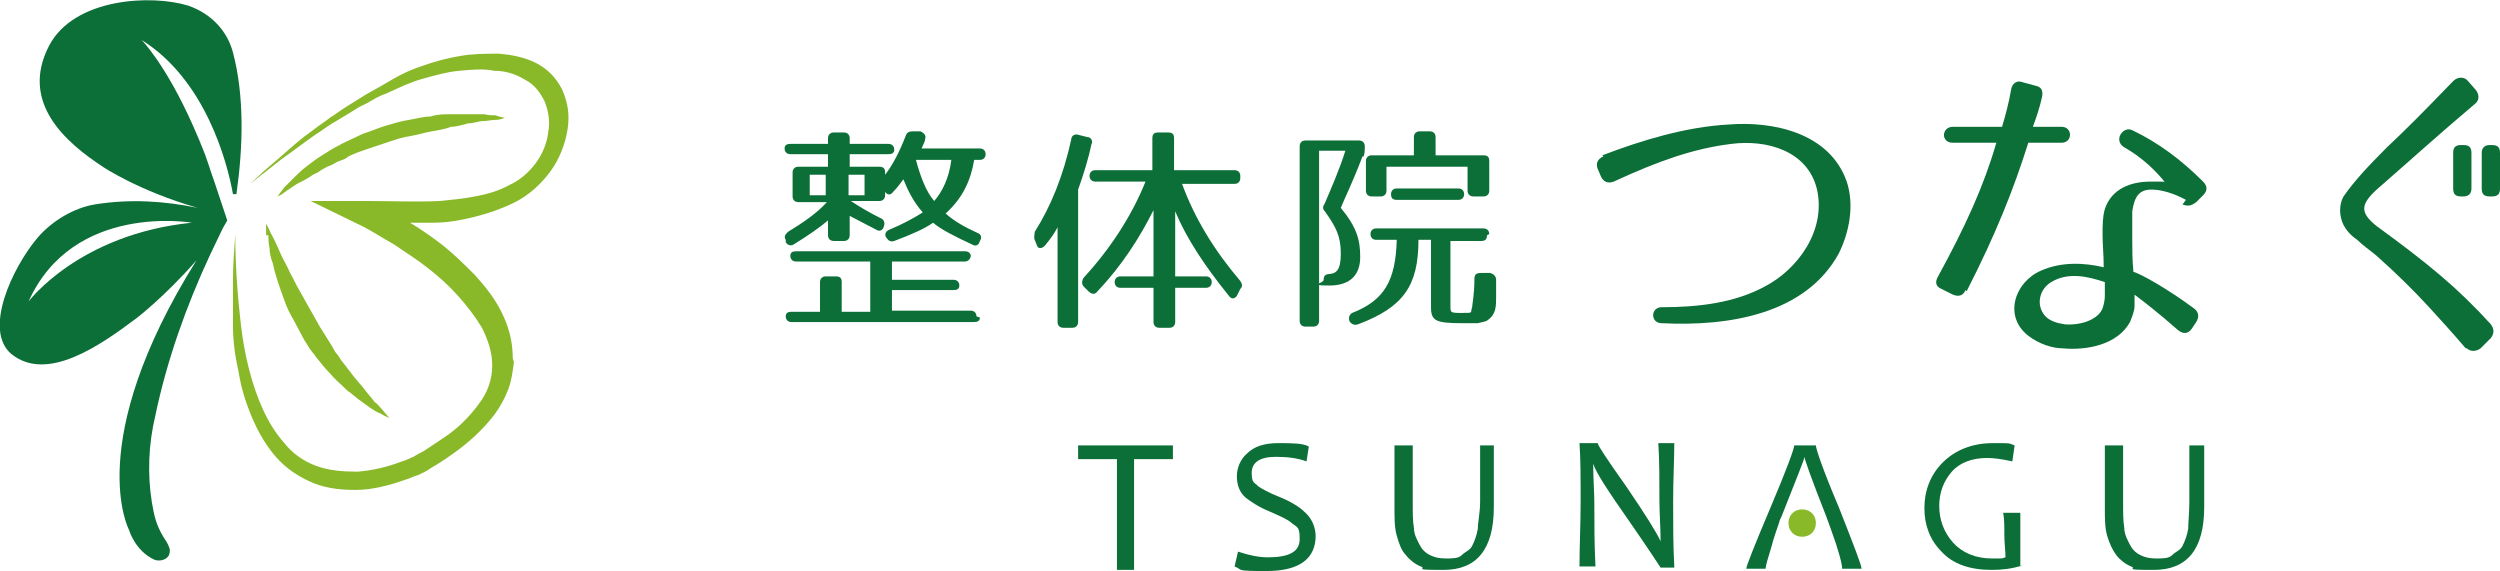 <?xml version="1.0" encoding="UTF-8"?>
<svg id="_レイヤー_1" data-name="レイヤー_1" xmlns="http://www.w3.org/2000/svg" width="218.9" height="50" version="1.1" viewBox="0 0 218.9 50">
  <!-- Generator: Adobe Illustrator 29.0.1, SVG Export Plug-In . SVG Version: 2.1.0 Build 192)  -->
  <defs>
    <style>
      .st0 {
        fill: #89b929;
      }

      .st1 {
        fill: #0c6f38;
      }
    </style>
  </defs>
  <g>
    <g>
      <g>
        <path class="st1" d="M82.8,18.7c.8.7,1.7,1.2,2.8,1.7.3.1.4.4.2.7h0c-.1.4-.4.5-.7.3-1.5-.7-2.7-1.3-3.4-1.9-.7.5-1.8,1-3.4,1.6-.3.1-.5,0-.7-.3h0c-.2-.3,0-.6.3-.7,1.2-.5,2.1-1,2.9-1.5-.8-.9-1.3-1.9-1.7-2.9-.3.4-.5.7-.9,1.1-.2.3-.5.3-.7,0h0v.3c0,.3-.2.5-.5.5h-2.5c.9.6,1.8,1.1,2.6,1.5.3.1.4.4.3.7h0c-.1.4-.4.5-.7.3-.8-.4-1.7-.9-2.3-1.2v1.7c0,.3-.2.5-.5.5h-.9c-.3,0-.5-.2-.5-.5v-1.3c-.7.6-1.7,1.3-3,2.1-.3.2-.6,0-.7-.2v-.2c-.2-.3,0-.5.2-.7,1.3-.8,2.5-1.6,3.4-2.6h-2.5c-.3,0-.5-.2-.5-.5v-2.1c0-.3.2-.5.5-.5h2.6v-1.1h-3.3c-.3,0-.5-.2-.5-.5s.2-.4.5-.4h3.3v-.5c0-.3.2-.5.5-.5h.9c.3,0,.5.2.5.5v.5h3.4c.3,0,.5.2.5.5s-.2.4-.5.4h-3.4v1.1h2.6c.4,0,.5.2.5.5v.2c.7-.9,1.3-2.1,1.8-3.4.1-.3.3-.4.6-.4h.7c.4.2.5.4.4.7,0,.2-.2.5-.3.8h5.1c.3,0,.5.2.5.5s-.2.5-.5.5h-.5c-.3,1.8-1,3.3-2.4,4.6ZM85.8,27.8c0,.3-.2.4-.5.4h-16c-.3,0-.5-.2-.5-.5s.2-.4.5-.4h2.5v-2.6c0-.3.2-.5.5-.5h.9c.4,0,.5.2.5.5v2.6h2.5v-4.4h-6.5c-.3,0-.5-.2-.5-.5s.2-.4.5-.4h14.8c.3,0,.5.2.5.4s-.2.5-.5.5h-6.4v1.6h5.4c.3,0,.5.2.5.5s-.2.4-.5.4h-5.4v1.8h6.9c.3,0,.5.2.5.5ZM70.9,17.1h1.4v-1.8h-1.4v1.8ZM74.3,17.1h1.4v-1.8h-1.4v1.8ZM81.8,17.6c.7-.8,1.3-2,1.5-3.6h-3.1c.4,1.5.9,2.8,1.6,3.6Z"/>
        <path class="st1" d="M95.6,12.5c-.3,1.4-.7,2.7-1.2,4.1v11.6c0,.3-.2.5-.5.5h-.8c-.3,0-.5-.2-.5-.5v-8.3c-.3.6-.7,1.1-1.1,1.6-.3.3-.6.3-.7,0l-.2-.5c-.1-.2,0-.5,0-.7,1.4-2.2,2.5-4.9,3.2-8.1,0-.3.3-.5.6-.4l.8.2c.3,0,.5.3.4.6ZM108.6,15.6c0,.3-.2.5-.5.5h-4.6c1.1,3,2.8,5.8,5.1,8.5.2.3.2.5,0,.7l-.3.6c-.2.3-.5.3-.7,0-2.1-2.6-3.7-5-4.7-7.4v5.7h2.7c.3,0,.5.2.5.5s-.2.5-.5.5h-2.7v3c0,.3-.2.5-.5.5h-.9c-.3,0-.5-.2-.5-.5v-3h-2.9c-.3,0-.5-.2-.5-.5s.2-.5.5-.5h2.9v-5.8c-1.2,2.4-2.8,4.9-4.9,7.1-.2.3-.5.3-.8,0l-.4-.4c-.2-.2-.2-.5,0-.8,2.3-2.5,4.2-5.4,5.4-8.4h-4.4c-.3,0-.5-.2-.5-.5s.2-.5.5-.5h5v-2.8c0-.4.2-.5.5-.5h.9c.4,0,.5.2.5.5v2.8h5.3c.3,0,.5.2.5.5Z"/>
        <path class="st1" d="M119.3,13.7c-1,2.6-1.5,3.5-1.9,4.5,1.4,1.7,1.7,2.8,1.7,4.3s-.8,2.5-2.7,2.5-.5-.2-.5-.5c0-.3.1-.5.5-.5h-.2c.8,0,1.2-.3,1.2-1.8s-.4-2.3-1.4-3.7c-.2-.2-.2-.4,0-.7.6-1.4,1.3-3,1.8-4.6h-2.3v14.9c0,.3-.2.5-.5.5h-.7c-.3,0-.5-.2-.5-.5v-15.3c0-.3.2-.5.5-.5h4.7c.3,0,.5.2.5.5v.2c0,.2,0,.4-.1.7ZM130.2,20.6c0,.4-.2.5-.5.5h-2.7v5.4c0,.9-.1.9,1,.9s.7,0,.9-.5c0-.2.2-1.1.2-2.5,0-.4.2-.5.6-.5h.8c.3.1.5.3.5.6,0,.6,0,.9,0,1.5,0,.8,0,1.5-.7,2-.2.2-.6.2-.9.3-.2,0-1,0-1.3,0-2.4,0-2.8-.2-2.8-1.4v-5.9h-1.1c0,4-1.3,5.9-5.3,7.4-.3.1-.5,0-.7-.2h0c-.2-.4,0-.7.2-.8,2.8-1.1,3.8-2.8,3.9-6.4h-1.8c-.3,0-.5-.2-.5-.5s.2-.5.5-.5h9.4c.3,0,.5.2.5.5ZM130.4,14.1v2.6c0,.3-.2.5-.5.5h-.9c-.3,0-.5-.2-.5-.5v-2.1h-7.1v2.1c0,.3-.2.5-.5.5h-.8c-.3,0-.5-.2-.5-.5v-2.6c0-.3.2-.5.5-.5h3.7v-1.6c0-.3.2-.5.5-.5h.9c.3,0,.5.2.5.5v1.6h4.2c.4,0,.5.2.5.5ZM128.2,17c0,.3-.2.5-.5.5h-5.4c-.4,0-.5-.2-.5-.5s.2-.5.5-.5h5.4c.3,0,.5.2.5.5Z"/>
      </g>
      <g>
        <path class="st1" d="M140.3,13.6c3.4-1.3,7.3-2.5,11.1-2.7,3.8-.3,8.8.7,10.3,5,.7,2.1.2,4.5-.7,6.3-2.9,5.3-9.6,6.4-15.5,6.1-1,0-1-1.4,0-1.4,3.3,0,6.4-.4,9-1.8,2.9-1.5,5.4-4.9,4.6-8.5-.8-3.4-4.4-4.4-7.5-4-3.3.4-6.4,1.5-10.3,3.3-.5.2-.9,0-1.1-.4l-.3-.7c-.2-.5,0-.9.5-1.1Z"/>
        <path class="st1" d="M172.1,25.4c-.2.5-.6.6-1.1.4l-1-.5c-.5-.2-.6-.6-.3-1.1,2.4-4.4,4-7.9,5.1-11.7h-3.8c-1.1,0-1-1.4,0-1.4h4.3c.3-1,.6-2.1.8-3.3.1-.5.5-.8,1-.6l1.1.3c.6.1.7.5.6,1-.2.9-.5,1.8-.8,2.6h2.5c1,0,1,1.4,0,1.4h-2.9c-1.3,4.1-2.8,7.9-5.4,13ZM191.4,17.5c-1.1-.6-2.2-.9-3-.9-1.1,0-1.5.6-1.7,1.9,0,.6,0,1.4,0,2.4,0,.9,0,1.8.1,2.9.7.2,3,1.5,5.3,3.2.4.3.5.7.2,1.2l-.4.6c-.3.4-.7.5-1.2.1-1.7-1.5-3-2.5-3.8-3.1,0,.3,0,.7,0,1,0,.4-.2.9-.4,1.4-1.1,2-3.8,2.5-5.9,2.3-.9,0-2.1-.4-3-1.1-2.2-1.7-1.2-4.7,1.1-5.7,1.8-.8,3.8-.7,5.5-.3,0-1.1-.1-2-.1-2.8,0-.9,0-1.6.2-2.3.6-1.8,2.3-2.4,4-2.4s1.1,0,1.3.1c-.8-1-2-2.2-3.6-3.1-1-.6-.1-1.9.7-1.5,2.3,1.1,4.3,2.6,6.2,4.5.4.4.4.8,0,1.2l-.6.6c-.4.3-.7.4-1.2.2ZM179.6,24.7c-1,.6-1.4,2-.5,3,.4.4,1,.6,1.7.7,1.4.1,2.9-.4,3.3-1.4.1-.3.2-.7.2-1.1v-1.2c-1.5-.5-3.2-.9-4.7,0Z"/>
        <path class="st1" d="M215.9,30.5c-1.2-1.4-2.2-2.5-3.3-3.7-1.3-1.4-2.6-2.7-4.5-4.4-.6-.5-1.2-.9-1.7-1.4-.6-.4-1-.9-1.2-1.3-.4-.8-.4-1.8,0-2.5.9-1.3,2.1-2.6,3.8-4.3,1.6-1.5,3.1-3,5.8-5.8.4-.4,1-.4,1.3,0l.7.8c.3.4.3.9-.1,1.2-3.2,2.7-5.5,4.8-8.6,7.5-1.4,1.3-1.5,2,0,3.2,4.4,3.2,7.1,5.4,10,8.6.3.4.3.8,0,1.2l-.9.9c-.4.3-.9.3-1.2,0ZM215.7,17.2h-.2c-.5,0-.7-.2-.7-.7v-3.1c0-.5.2-.7.7-.7h.2c.5,0,.7.2.7.7v3.1c0,.5-.3.7-.7.7ZM218.2,17.2h-.2c-.5,0-.7-.2-.7-.7v-3.1c0-.5.3-.7.7-.7h.2c.5,0,.7.2.7.7v3.1c0,.5-.2.7-.7.7Z"/>
      </g>
    </g>
    <g>
      <path class="st1" d="M102.7,39v1.2c-1.1,0-2.3,0-3.4,0,0,1.1,0,2.4,0,4s0,3.7,0,5.7h-1.5c0-1.9,0-3.8,0-5.7s0-2.9,0-4c-.8,0-2,0-3.4,0v-1.2h8.3Z"/>
      <path class="st1" d="M115.2,46.9c0,2-1.4,3.1-4.3,3.1s-2-.1-2.8-.4l.3-1.3c.9.3,1.8.5,2.6.5,1.9,0,2.8-.5,2.8-1.6s-.2-1-.7-1.4c-.3-.3-1-.6-1.9-1-1-.4-1.7-.9-2.1-1.2-.6-.5-.8-1.2-.8-1.9s.3-1.5.9-2c.6-.6,1.5-.9,2.7-.9s2.2,0,2.7.3l-.2,1.3c-.8-.3-1.7-.4-2.7-.4-1.4,0-2.1.5-2.1,1.4s.2.8.6,1.2c.3.2.8.5,1.8.9,1,.4,1.8.9,2.2,1.3.7.6,1,1.4,1,2.2Z"/>
      <path class="st1" d="M130.8,39c0,1,0,2,0,2.9,0,.9,0,1.7,0,2.5,0,3.7-1.5,5.5-4.4,5.5s-1.4-.1-2-.3c-.5-.2-1-.6-1.3-1-.4-.4-.6-1-.8-1.7-.2-.7-.2-1.5-.2-2.4s0-1.7,0-2.6c0-.9,0-1.9,0-2.9h1.6c0,2.1,0,3.7,0,4.9s0,1.7.1,2.3c0,.6.3,1.1.5,1.5.2.4.5.7.9.9.4.2.8.3,1.4.3s1.1,0,1.4-.3.7-.4.9-.8c.2-.4.4-.9.5-1.5,0-.6.2-1.4.2-2.4s0-1.3,0-2.1c0-.8,0-1.8,0-2.8h1.5Z"/>
      <path class="st1" d="M146.6,49.7h-1.2c0,0-.9-1.4-2.7-4-1.9-2.7-3-4.4-3.2-5.1h0c0,1.3.1,2.5.1,3.4,0,1.9,0,3.7.1,5.6h-1.4c0-1.8.1-3.7.1-5.7s0-3.7-.1-5.1h1.6c0,.2.8,1.4,2.5,3.8,1.7,2.5,2.7,4.1,3,4.8h0c0-1.3-.1-2.5-.1-3.4,0-2,0-3.8-.1-5.2h1.4c0,1.5-.1,3.2-.1,5.1s0,3.9.1,5.7Z"/>
      <path class="st1" d="M177.1,49.5c-.9.3-1.8.4-2.7.4-1.9,0-3.4-.5-4.4-1.6-1-1-1.5-2.3-1.5-3.8s.5-2.9,1.6-4c1.1-1.1,2.6-1.7,4.4-1.7s1.3,0,1.9.2l-.2,1.4c-.9-.2-1.6-.3-2.2-.3-1.3,0-2.4.4-3.1,1.2-.7.8-1.1,1.8-1.1,3s.4,2.3,1.2,3.2c.8.9,2,1.4,3.4,1.4s.7,0,1.2-.1c0-.6-.1-1.2-.1-2s0-1.3-.1-1.9h1.5c0,.7,0,1.5,0,2.3s0,1.1,0,2.4Z"/>
      <path class="st1" d="M193,39c0,1,0,2,0,2.9,0,.9,0,1.7,0,2.5,0,3.7-1.5,5.5-4.4,5.5s-1.4-.1-2-.3c-.5-.2-1-.6-1.3-1-.3-.4-.6-1-.8-1.7-.2-.7-.2-1.5-.2-2.4s0-1.7,0-2.6c0-.9,0-1.9,0-2.9h1.6c0,2.1,0,3.7,0,4.9s0,1.7.1,2.3c0,.6.3,1.1.5,1.5.2.4.5.7.9.9.4.2.8.3,1.4.3s1.1,0,1.4-.3.7-.4.9-.8c.2-.4.4-.9.5-1.5,0-.6.1-1.4.1-2.4s0-1.3,0-2.1c0-.8,0-1.8,0-2.8h1.5Z"/>
      <g>
        <path class="st1" d="M161,44.4c-1.4-3.3-2-5.1-2-5.4h-1.9c0,.3-.7,2.2-2.1,5.5-1.4,3.3-2.1,5.1-2.1,5.3h1.7c0-.3.2-.9.5-1.9.2-.8.5-1.6.7-2.2h0c0-.1.1-.3.2-.5,1.3-3.3,2-5,2-5.2h0c0,.2.6,1.9,1.9,5.2,0,0,.1.3.4,1.1.7,1.9,1,3.1,1,3.5h1.7c0-.3-.7-2.1-2-5.4Z"/>
        <path class="st0" d="M159,45.8c0,.7-.5,1.2-1.2,1.2s-1.2-.5-1.2-1.2.5-1.2,1.2-1.2,1.2.5,1.2,1.2Z"/>
      </g>
    </g>
  </g>
  <g>
    <path class="st0" d="M44.9,31.4c0-1.6-.4-2.9-1-4.1-.6-1.2-1.4-2.2-2.3-3.2-.9-.9-1.8-1.8-2.8-2.6-.9-.7-1.9-1.4-2.9-2,.7,0,1.4,0,2.1,0,1.1,0,2.3-.2,3.5-.5,1.2-.3,2.4-.7,3.6-1.3,1.2-.6,2.3-1.6,3.1-2.7.8-1.1,1.3-2.4,1.5-3.7.2-1.3,0-2.4-.5-3.5-.5-1-1.3-1.8-2.3-2.3-1-.5-2.1-.7-3.2-.8-1.1,0-2.3,0-3.4.2-1.2.2-2.3.5-3.4.9-.6.2-1.1.4-1.7.7-.6.3-1.1.6-1.6.9-.5.3-1.1.6-1.6.9l-.8.5-.8.5c-.5.3-1,.7-1.5,1-.5.4-1,.7-1.5,1.1-1,.7-1.9,1.5-2.8,2.3l-1.4,1.2-1.3,1.2,1.4-1.1,1.4-1.1c1-.7,1.9-1.4,2.9-2.1.5-.3,1-.7,1.5-1,.5-.3,1-.6,1.5-.9l.8-.5.8-.4c.5-.3,1-.6,1.6-.8,1.1-.5,2.1-1,3.2-1.3,1.1-.3,2.1-.6,3.2-.7,1.1-.1,2.1-.2,3.1,0,1,0,1.9.3,2.7.8.8.4,1.3,1.1,1.7,1.9.3.8.5,1.7.3,2.7-.1.9-.5,1.9-1.1,2.7-.6.8-1.4,1.5-2.3,1.9-.9.5-1.9.8-3,1-1,.2-2.1.3-3.1.4-2.1.1-4.2,0-6.4,0h-4.9c0,0,4.1,2,4.1,2,1.1.5,2.1,1.2,3.2,1.8,1,.7,2,1.3,3,2.1.9.7,1.8,1.5,2.6,2.4.8.9,1.5,1.8,2.1,2.8.5,1,.9,2.1.9,3.3,0,1.2-.4,2.4-1.2,3.4-.8,1.1-1.8,2.1-3,2.9-.6.4-1.2.8-1.8,1.2-.2.1-.6.3-.9.5-.3.1-.6.3-1,.4-1.3.5-2.6.8-3.9.9-1.3,0-2.5-.1-3.6-.5-1.1-.4-2.1-1.1-2.8-2-.8-.9-1.4-1.9-1.9-3-1-2.2-1.6-4.8-1.9-7.3-.3-2.6-.5-5.3-.5-8-.1,1.4-.2,2.7-.2,4.1,0,1.4,0,2.7,0,4,0,1.3.2,2.7.5,4,.2,1.3.6,2.6,1.1,3.8.5,1.2,1.1,2.3,1.9,3.3.8,1,1.8,1.8,3.1,2.4,1.2.6,2.6.8,4.1.8,1.5,0,3-.4,4.4-.9.4-.1.7-.3,1.1-.4.4-.2.7-.3,1.1-.6.7-.4,1.3-.8,2-1.3,1.3-.9,2.6-2.1,3.6-3.4.5-.7.9-1.4,1.2-2.2.3-.8.4-1.6.5-2.4Z"/>
    <path class="st0" d="M26.2,16c.4-.2.8-.4,1.2-.7.2-.1.5-.2.7-.4.2-.1.5-.3.8-.4.3-.1.5-.3.8-.4.3-.1.6-.2.8-.4.6-.3,1.2-.5,1.8-.7.6-.2,1.2-.4,1.8-.6.6-.2,1.2-.4,1.9-.5.6-.1,1.2-.3,1.8-.4.6-.1,1.2-.2,1.7-.4.5,0,1.1-.2,1.5-.3.5,0,.9-.2,1.3-.2.4,0,.7-.1,1-.1.6,0,.9-.2.9-.2,0,0-.3,0-.8-.2-.3,0-.6,0-1-.1-.4,0-.8,0-1.3,0-.5,0-1,0-1.6,0-.6,0-1.2,0-1.8.2-.6,0-1.3.2-1.9.3-.7.1-1.3.3-2,.5-.7.2-1.3.5-2,.7-.6.3-1.3.6-1.9.9-.3.2-.6.3-.9.5-.3.2-.5.3-.8.5-.5.3-1,.7-1.4,1-.4.3-.8.7-1.1,1-.3.3-.6.6-.8.8-.4.5-.6.8-.6.8,0,0,0,0,.2-.1.1,0,.3-.2.6-.4.3-.2.6-.4.9-.6Z"/>
    <path class="st0" d="M23.5,20.6c0,.3,0,.7.1,1.1,0,.4.1.9.3,1.4.2,1,.6,2.1,1,3.2.2.6.5,1.2.8,1.7.3.6.6,1.1.9,1.7l.5.8c.2.3.4.5.6.8.4.5.8,1,1.2,1.4.4.5.8.8,1.2,1.2.2.2.4.4.6.5.2.2.4.3.6.5.4.3.7.5,1.1.8.3.2.6.4.9.5.5.3.8.4.8.4,0,0-.2-.2-.6-.7-.2-.2-.4-.5-.7-.7-.2-.3-.5-.6-.8-1-.3-.4-.6-.7-1-1.2-.3-.4-.7-.9-1-1.3-.2-.2-.3-.5-.5-.7-.2-.2-.3-.5-.5-.8-.2-.3-.3-.5-.5-.8l-.5-.8c-.3-.5-.6-1.1-.9-1.6-.3-.5-.6-1.1-.9-1.6-.3-.5-.5-1-.8-1.5-.2-.5-.5-1-.7-1.4-.4-.9-.7-1.6-1-2.1-.2-.5-.4-.8-.4-.8,0,0,0,.4,0,1Z"/>
    <path class="st1" d="M20.7,17c.6-4.2.7-8.6-.3-12.4-.5-1.9-1.9-3.4-3.9-4.1C13.3-.5,6.5-.2,4.3,4c-2.6,5,1.5,8.5,4.7,10.6,0,0,3.1,2.1,8.3,3.6-2.9-.6-5.9-.8-9-.3-1.8.3-3.7,1.4-5,2.9-2.2,2.6-4.8,8.1-2.3,10.2,3.1,2.5,7.7-.7,10.9-3.1,0,0,2.4-1.8,5.3-5.1-10,16-5.9,23.6-5.9,23.6,0,0,.5,1.8,2.2,2.6.5.2,1.1,0,1.3-.4.1-.3.1-.5,0-.7-.1-.3-.3-.6-.5-.9-.6-1-.8-1.8-1-3-.4-2.5-.3-5.1.3-7.6,1-4.8,2.7-9.6,4.8-14.1.4-.8.7-1.5,1.1-2.3h0s.4-.7.4-.7c0,0-.5-1.5-1.1-3.3-.4-1.1-.7-2.2-1.1-3.1-.3-.8-.6-1.4-.8-1.9h0c-2.4-5.4-4.5-7.5-4.5-7.5,5.6,3.5,7.5,10.7,8,13.5ZM2.5,26.4c3.9-8.7,14.3-6.9,14.3-6.9-9.9,1-14.3,6.9-14.3,6.9Z"/>
  </g>
</svg>